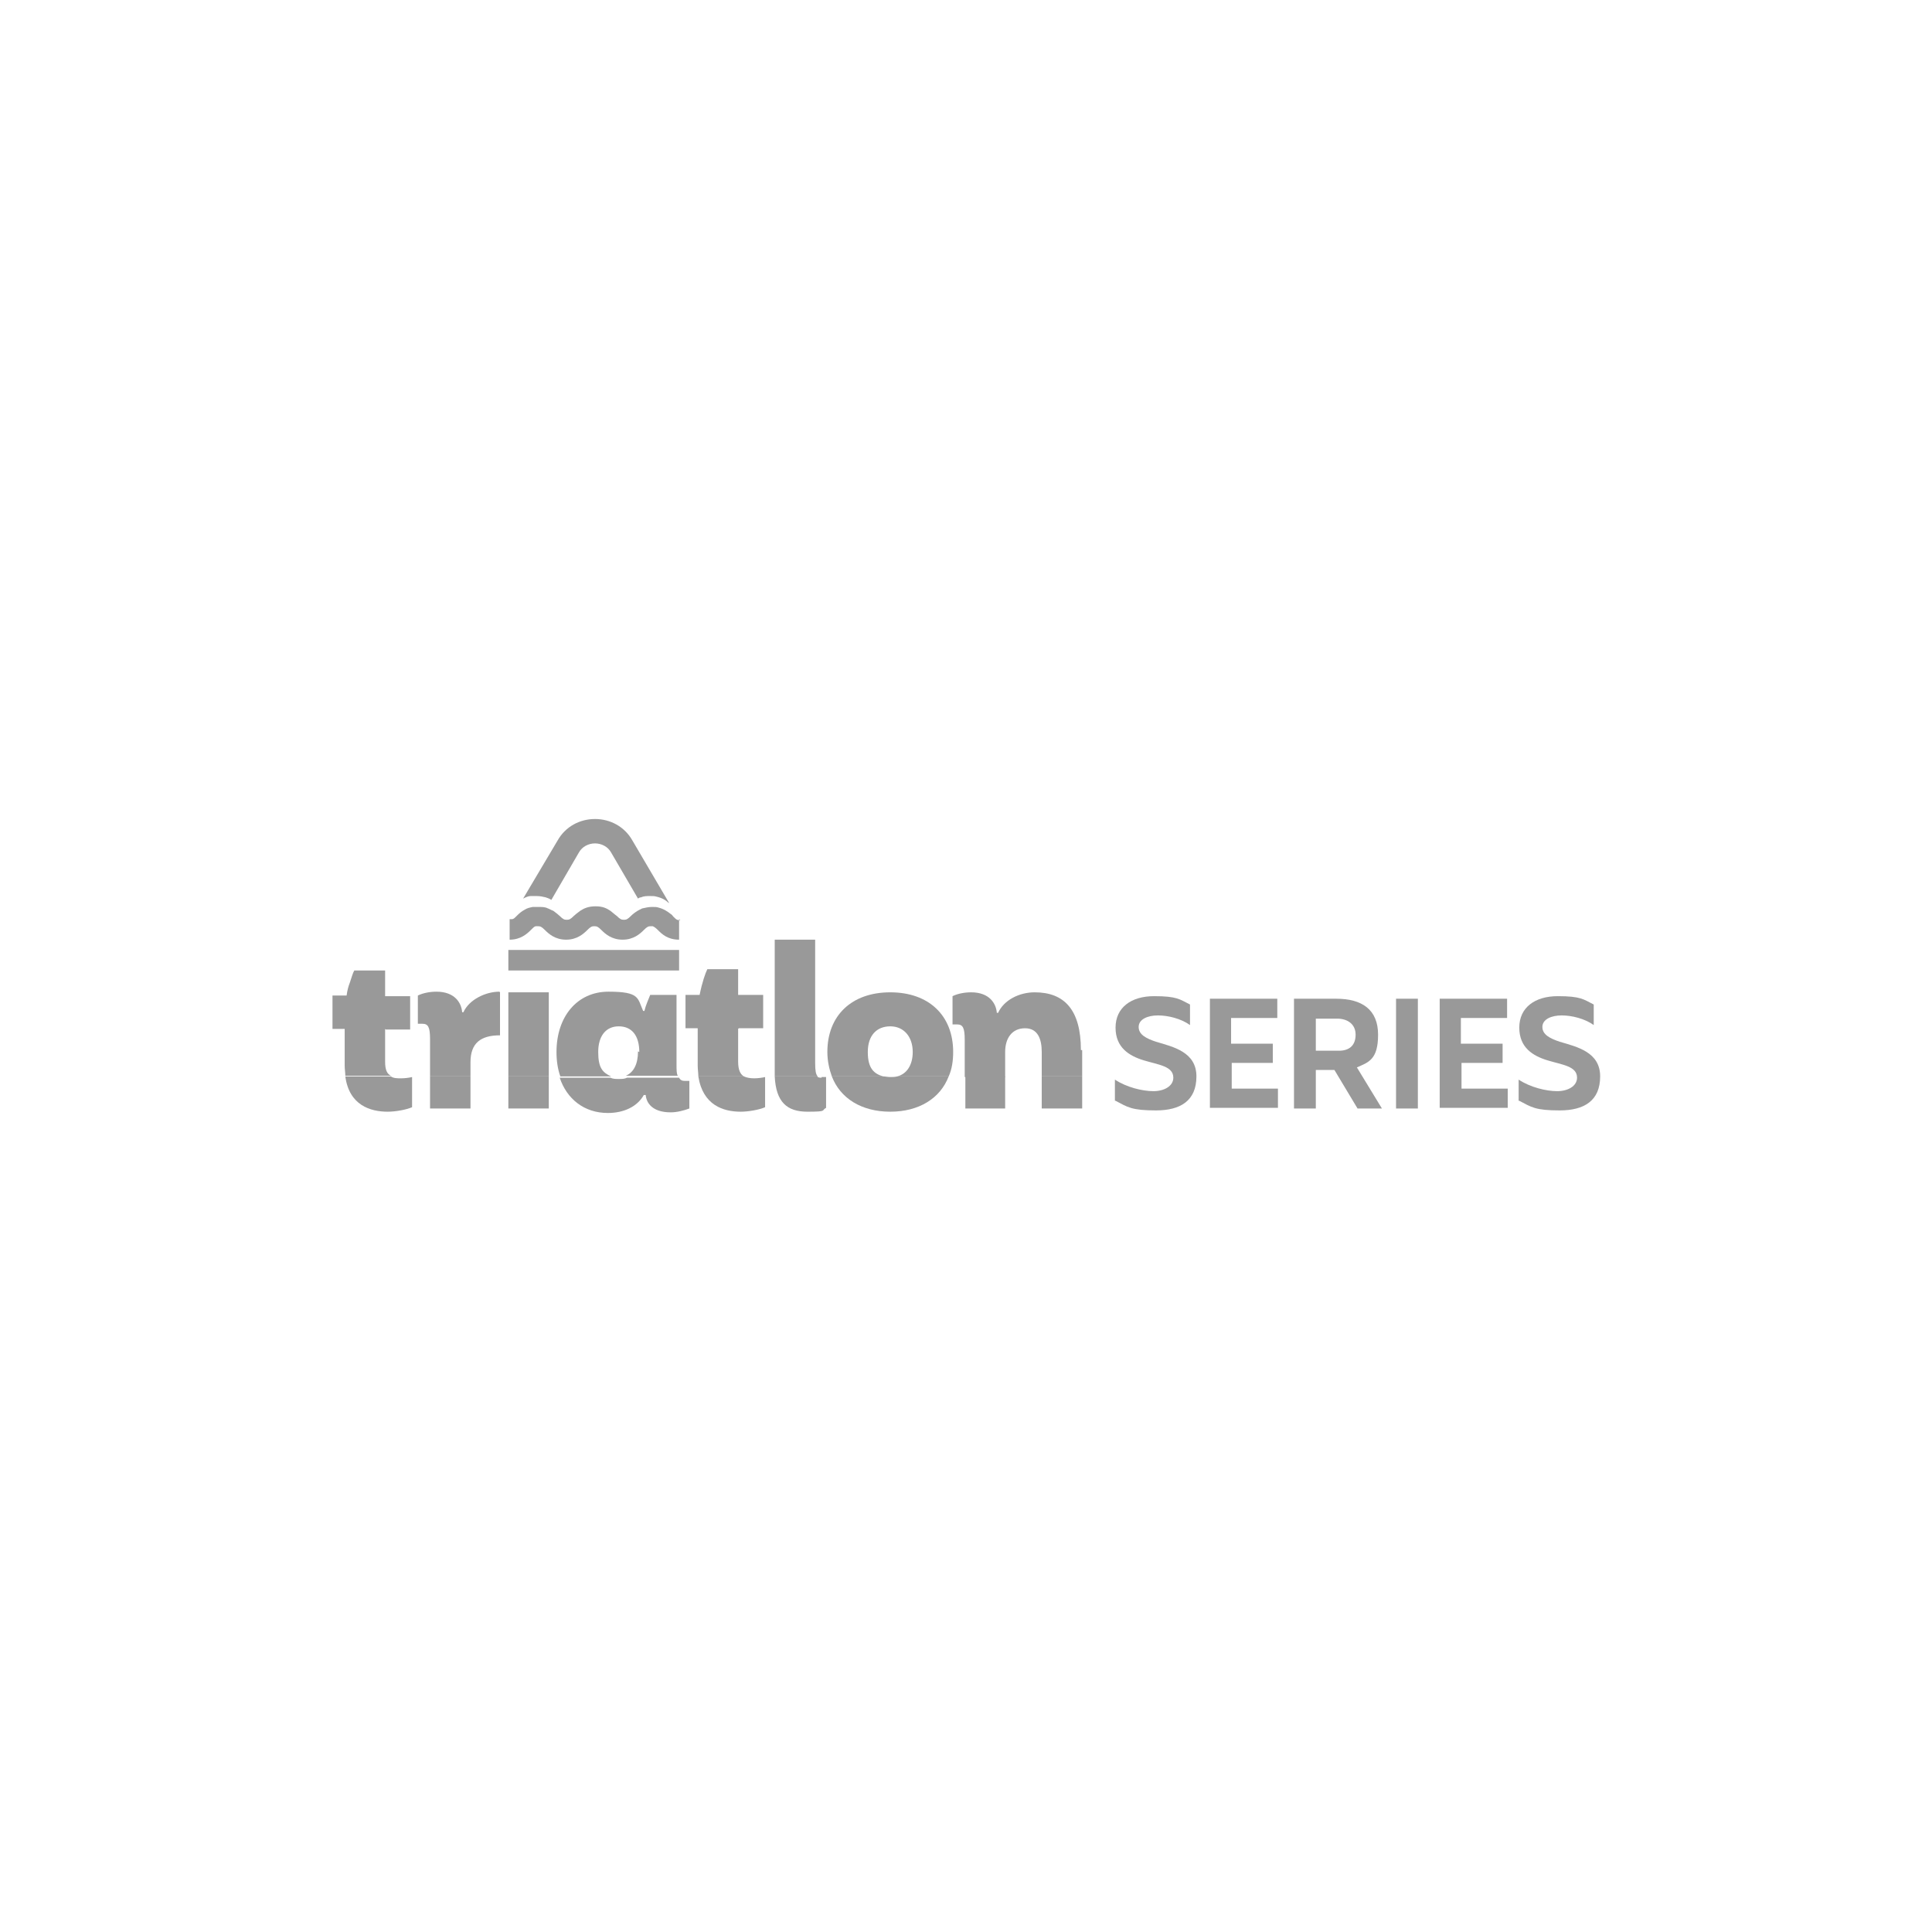 <svg xmlns="http://www.w3.org/2000/svg" id="Capa_7" viewBox="0 0 301 301"><g><path d="M60,160.3v5.1c0,1.3.3,1.9.9,2.2h-7.1c0-.5-.1-1-.1-1.6v-5.7h-1.9v-5.2h2.2c.1-.8.3-1.5.5-2,.3-.9.5-1.6.7-1.9h4.8v4s3.9,0,3.9,0v5.2h-3.8Z" fill="#999"></path><path d="M77.9,154.6v6.7c-3,0-4.6,1.2-4.6,4.2v2.2h-6.3v-5.8c0-1.9-.3-2.4-1.2-2.4s-.4,0-.7,0v-4.4c.8-.4,1.9-.6,2.9-.6,2.9,0,3.9,1.8,4,3.2h.2c.9-2,3.5-3.2,5.6-3.2Z" fill="#999"></path><rect x="79.2" y="154.6" width="6.3" height="13.1" fill="#999"></rect><path d="M99.6,163.9c0-2.6-1.2-4-3.2-4s-3.2,1.5-3.2,4,.7,3.2,2,3.8h-7.9c-.4-1.1-.6-2.4-.6-3.8,0-5.5,3.2-9.4,8.1-9.4s4.5,1,5.4,3h.2c.2-.9.6-1.7.9-2.5h4.1v10.8c0,.9,0,1.5.2,1.8h-8.1c1.2-.5,1.9-1.8,1.9-3.8Z" fill="#999"></path><path d="M115,160.3v5.1c0,1.4.4,2,.9,2.3h-7.1c0-.5-.1-1.1-.1-1.7v-5.8h-1.9v-5.2h2.2c.4-2,.9-3.4,1.2-4h4.8v4s3.9,0,3.9,0v5.2h-3.8Z" fill="#999"></path><g><path d="M128,167.9c-.3,0-.5,0-.7-.2h-6.6c.2,4,1.9,5.5,5.1,5.5s2.1-.2,2.9-.6v-4.8c-.2,0-.5,0-.7,0Z" fill="#999"></path><path d="M127.3,167.7h-6.6c0-.2,0-.5,0-.8v-20.5s6.3,0,6.3,0v19.2c0,1.2.1,1.8.4,2.1Z" fill="#999"></path></g><path d="M148.5,163.9c0,1.4-.2,2.7-.7,3.8h-8c1.5-.4,2.4-1.8,2.4-3.8,0-2.4-1.4-4-3.5-4s-3.5,1.4-3.5,4,1,3.4,2.4,3.8h-8c-.4-1.1-.7-2.4-.7-3.8,0-5.7,3.8-9.3,9.8-9.3s9.8,3.6,9.8,9.3Z" fill="#999"></path><path d="M168.6,163.6v4.1h-6.3v-3.8c0-2-.6-3.7-2.6-3.7s-3.1,1.5-3.1,3.7v3.9h-6.3v-5.8c0-1.9-.3-2.4-1.2-2.4s-.5,0-.7,0v-4.4c.8-.4,1.9-.6,2.9-.6,2.9,0,3.9,1.8,4,3.2h.2c.9-2,3.3-3.2,5.7-3.2,4.6,0,7.2,2.7,7.2,9Z" fill="#999"></path><path d="M64.2,167.8v4.7c-.9.4-2.6.7-3.8.7-2.7,0-6-1-6.6-5.5h7.1c.4.3,1,.3,1.6.3s1.3-.1,1.7-.2Z" fill="#999"></path><polygon points="73.3 167.7 73.3 172.7 67 172.7 67 167.7 73.3 167.7" fill="#999"></polygon><rect x="79.2" y="167.7" width="6.3" height="5" fill="#999"></rect><path d="M107.4,168.2v4.5c-.8.3-1.9.6-2.9.6-2.9,0-3.8-1.5-3.9-2.7h-.3c-1,1.8-3.1,2.8-5.6,2.8-3.7,0-6.4-2.2-7.5-5.5h7.9c.4.2.8.2,1.3.2s.9,0,1.3-.2h8.1c.2.4.5.5.9.5s.4,0,.7,0Z" fill="#999"></path><path d="M147.8,167.7c-1.3,3.4-4.6,5.5-9.1,5.5s-7.8-2.1-9.1-5.5h8c.3,0,.7.1,1.1.1s.7,0,1.1-.1h8Z" fill="#999"></path><path d="M119.2,167.8v4.7c-.9.4-2.6.7-3.8.7-2.7,0-5.9-1-6.6-5.5h7.1c.4.2,1,.3,1.6.3s1.3-.1,1.7-.2Z" fill="#999"></path><polygon points="156.6 167.7 156.6 172.7 150.4 172.7 150.4 167.7 156.6 167.7" fill="#999"></polygon><rect x="162.3" y="167.7" width="6.3" height="5" fill="#999"></rect></g><g><g><rect x="79.2" y="148" width="26.6" height="3.2" fill="#999"></rect><path d="M105.8,143.2v3.2c-1.8,0-2.7-.9-3.3-1.5-.4-.4-.6-.5-.8-.6h0c0,0-.2,0-.3,0-.4,0-.6.1-1.1.6-.6.6-1.6,1.5-3.3,1.5s-2.7-.9-3.3-1.5c-.5-.5-.7-.6-1.1-.6s-.6.1-1.1.6c-.6.6-1.6,1.5-3.3,1.5s-2.7-.9-3.3-1.5c-.5-.5-.7-.6-1.1-.6s-.2,0-.3,0h0c-.2,0-.4.2-.8.6-.6.6-1.6,1.5-3.3,1.5v-3.2h0c.2,0,.3,0,.4,0,.2,0,.4-.2.7-.5.3-.3.7-.7,1.3-1h0c.3-.2.7-.3,1.2-.4.2,0,.5,0,.9,0,.5,0,1,0,1.4.2.3.1.6.3.9.4.4.3.8.6,1,.8.5.5.7.6,1.1.6s.6-.1,1.1-.6c.2-.2.6-.5,1-.8.6-.4,1.3-.7,2.4-.7s1.7.3,2.3.7c.4.3.7.6,1,.8.5.5.7.6,1.1.6s.6-.1,1.1-.6c.3-.3.8-.7,1.4-1,.1,0,.3-.2.5-.2.4-.1.9-.2,1.4-.2s.7,0,1,.1c.8.2,1.4.6,1.9,1,.2.1.3.3.4.4.3.3.4.4.6.5.1,0,.3.1.5.1Z" fill="#999"></path></g><path d="M104.2,140.7c-.4-.4-1-.8-1.9-1-.3-.1-.6-.1-1-.1-.5,0-1,0-1.4.2-.2,0-.4.1-.5.2l-4.2-7.2c-.5-.9-1.5-1.4-2.5-1.4s-2,.5-2.5,1.4l-4.3,7.4c-.3-.2-.6-.3-.9-.4-.4-.1-.9-.2-1.4-.2s-.6,0-.9,0c-.4,0-.8.2-1.2.4l5.4-9.1c1.2-2.1,3.4-3.3,5.8-3.3s4.6,1.2,5.8,3.3l5.7,9.7Z" fill="#999"></path></g><g><path d="M173.7,171.5v-3.3c1.8,1.2,4.3,1.8,6,1.8s3.1-.8,3.1-2.1c0-1.8-2.3-2-4.6-2.7-2.3-.7-4.4-2-4.4-5.1s2.4-4.9,6-4.9,4,.5,5.6,1.3v3.2c-1.4-1-3.4-1.5-5-1.5s-3,.6-3,1.8,1.2,1.8,2.7,2.3c2.7.8,6.3,1.6,6.3,5.4s-2.5,5.3-6.3,5.3-4.4-.5-6.3-1.5Z" fill="#999"></path><path d="M188.5,155.6h10.5v3h-7.2v4h6.5v3h-6.4v4h7.2v3h-10.6v-17.1Z" fill="#999"></path><path d="M201.7,155.6h6.5c4,0,6.5,1.7,6.5,5.6s-1.5,4.3-3.3,5.1l3.9,6.4h-3.8l-3.6-6h-2.9v6h-3.4v-17.1ZM208.6,163.7c1.7,0,2.6-.9,2.6-2.5s-1.2-2.5-2.9-2.5h-3.3v5h3.5Z" fill="#999"></path><path d="M217.5,155.6h3.4v17.1s-3.4,0-3.4,0v-17.1Z" fill="#999"></path><path d="M224.3,155.6h10.5v3h-7.2v4h6.5v3h-6.4v4h7.2v3h-10.6v-17.1Z" fill="#999"></path><path d="M236.6,171.5v-3.3c1.8,1.2,4.3,1.8,6,1.8s3.1-.8,3.1-2.1c0-1.8-2.3-2-4.6-2.7-2.3-.7-4.4-2-4.4-5.1s2.4-4.9,6-4.9,4,.5,5.6,1.3v3.2c-1.4-1-3.4-1.5-5-1.5s-3,.6-3,1.8,1.2,1.8,2.7,2.3c2.7.8,6.3,1.6,6.3,5.4s-2.5,5.3-6.3,5.3-4.4-.5-6.3-1.5Z" fill="#999"></path></g></svg>